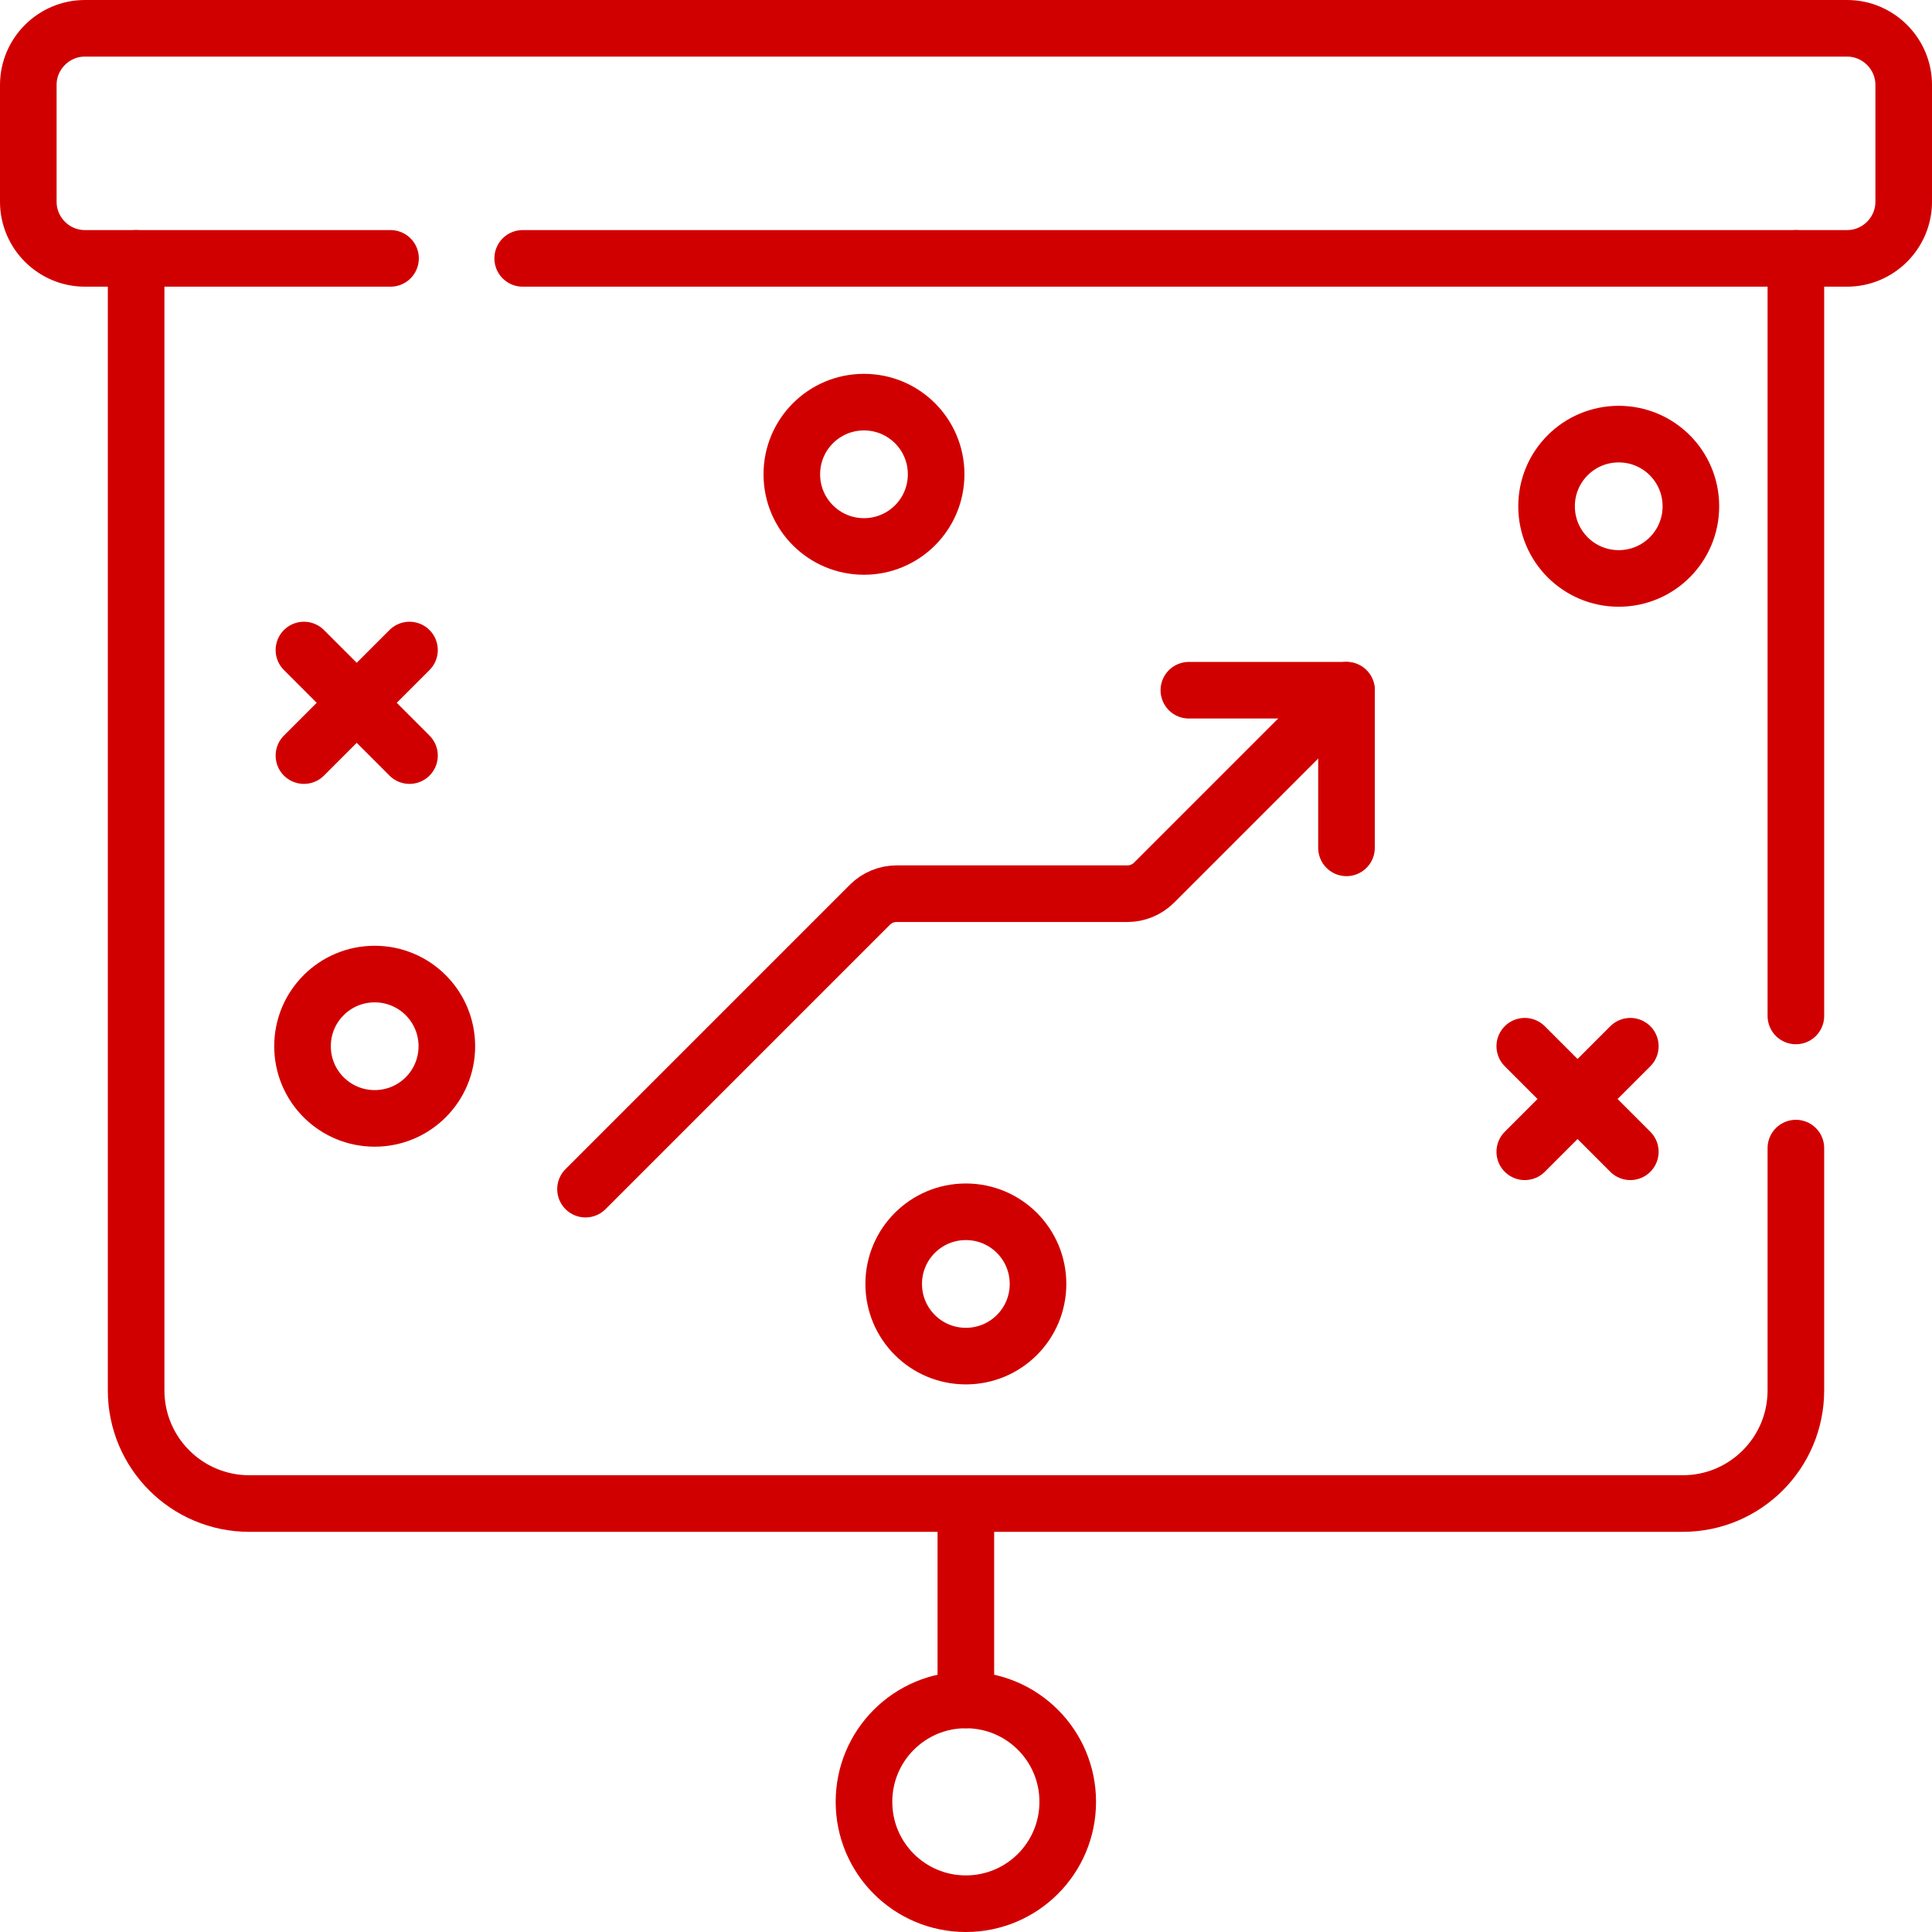 <?xml version="1.0" encoding="UTF-8"?>
<svg id="svg4794" xmlns="http://www.w3.org/2000/svg" xmlns:svg="http://www.w3.org/2000/svg" version="1.1" viewBox="0 0 682.7 682.7">
  <!-- Generator: Adobe Illustrator 29.0.0, SVG Export Plug-In . SVG Version: 2.1.0 Build 186)  -->
  <defs>
    <style>
      .st0 {
        fill: none;
        stroke: #d10000;
        stroke-linecap: round;
        stroke-linejoin: round;
        stroke-width: 20px;
      }
    </style>
  </defs>
  <g id="g4800">
    <g id="g4802">
      <path id="path4804" class="st0" d="M341.3,600.7v-69.3"/>
    </g>
    <g id="g4806">
      <g id="g4808">
        <g id="g4814">
          <path id="path4816" class="st0" d="M634.6,405.7v85.6c0,22.1-17.9,40-40,40H88.1c-22.1,0-40-17.9-40-40V91.3"/>
        </g>
        <g id="g4818">
          <path id="path4820" class="st0" d="M634.6,91.3v267.7"/>
        </g>
        <g id="g4822">
          <path id="path4824" class="st0" d="M138,91.3H30c-11,0-20-9-20-20V30c0-11,9-20,20-20h622.7c11,0,20,9,20,20v41.3c0,11-9,20-20,20H184.7"/>
        </g>
        <g id="g4826">
          <path id="path4828" class="st0" d="M377.3,636.7c0,19.9-16.1,36-36,36s-36-16.1-36-36,16.1-36,36-36,36,16.1,36,36Z"/>
        </g>
        <g id="g4830">
          <path id="path4832" class="st0" d="M597.5,178.9c0,14.1-11.4,25.5-25.5,25.5s-25.5-11.4-25.5-25.5,11.4-25.5,25.5-25.5,25.5,11.4,25.5,25.5Z"/>
        </g>
        <g id="g4834">
          <path id="path4836" class="st0" d="M330.8,167.6c0,14.1-11.4,25.5-25.5,25.5s-25.5-11.4-25.5-25.5,11.4-25.5,25.5-25.5,25.5,11.4,25.5,25.5Z"/>
        </g>
        <g id="g4838">
          <path id="path4840" class="st0" d="M366.8,453.7c0,14.1-11.4,25.5-25.5,25.5s-25.5-11.4-25.5-25.5,11.4-25.5,25.5-25.5,25.5,11.4,25.5,25.5Z"/>
        </g>
        <g id="g4842">
          <path id="path4844" class="st0" d="M157.9,369.7c0,14.1-11.4,25.5-25.5,25.5s-25.5-11.4-25.5-25.5,11.4-25.5,25.5-25.5,25.5,11.4,25.5,25.5Z"/>
        </g>
        <g id="g4846">
          <path id="path4848" class="st0" d="M144.7,229.7l-37.3,37.3"/>
        </g>
        <g id="g4850">
          <path id="path4852" class="st0" d="M107.4,229.7l37.3,37.3"/>
        </g>
        <g id="g4854">
          <path id="path4856" class="st0" d="M576.1,369.7l-37.3,37.3"/>
        </g>
        <g id="g4858">
          <path id="path4860" class="st0" d="M538.8,369.7l37.3,37.3"/>
        </g>
        <g id="g4862">
          <path id="path4864" class="st0" d="M420.1,243.9h55.7v55.7"/>
        </g>
        <g id="g4866">
          <path id="path4868" class="st0" d="M475.8,243.9l-68,68c-2.5,2.5-5.9,3.9-9.4,3.9h-81.6c-3.5,0-6.9,1.4-9.4,3.9l-100.5,100.5"/>
        </g>
      </g>
    </g>
  </g>
</svg>